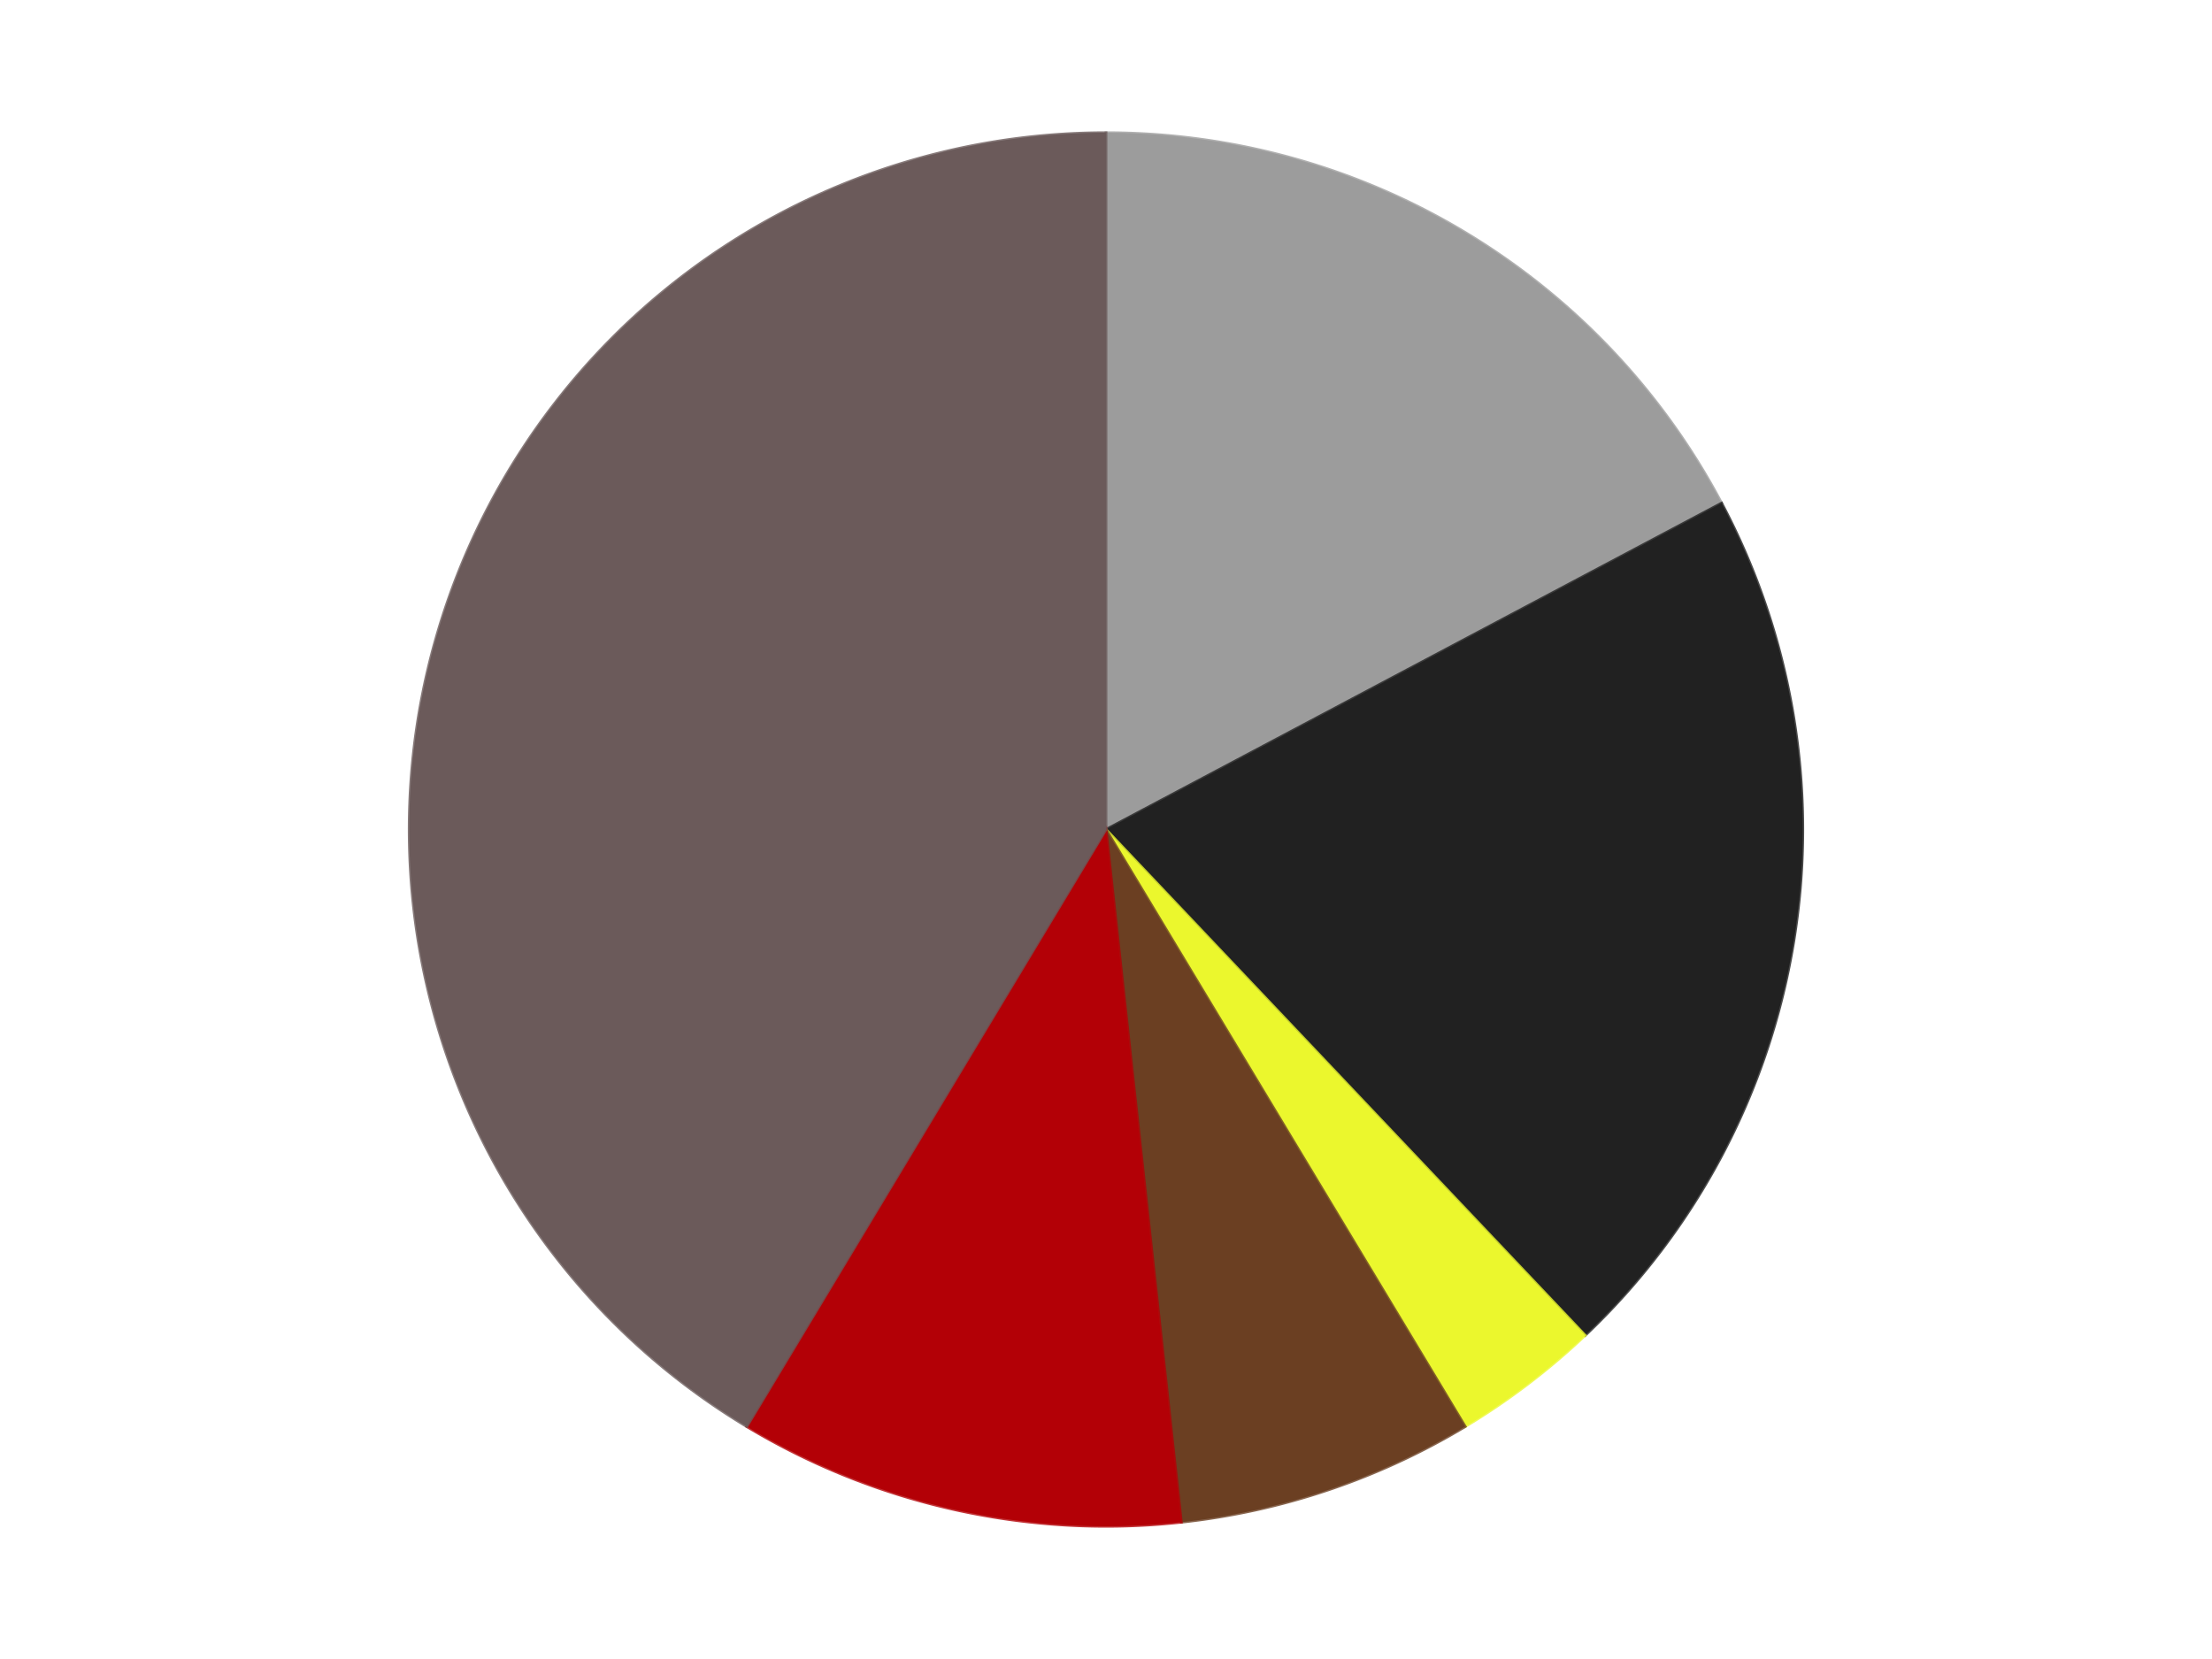 <?xml version='1.0' encoding='utf-8'?>
<svg xmlns="http://www.w3.org/2000/svg" xmlns:xlink="http://www.w3.org/1999/xlink" id="chart-71d08c8c-6396-453d-bb4a-e6501f1fb55f" class="pygal-chart" viewBox="0 0 800 600"><!--Generated with pygal 3.0.4 (lxml) ©Kozea 2012-2016 on 2024-07-06--><!--http://pygal.org--><!--http://github.com/Kozea/pygal--><defs><style type="text/css">#chart-71d08c8c-6396-453d-bb4a-e6501f1fb55f{-webkit-user-select:none;-webkit-font-smoothing:antialiased;font-family:Consolas,"Liberation Mono",Menlo,Courier,monospace}#chart-71d08c8c-6396-453d-bb4a-e6501f1fb55f .title{font-family:Consolas,"Liberation Mono",Menlo,Courier,monospace;font-size:16px}#chart-71d08c8c-6396-453d-bb4a-e6501f1fb55f .legends .legend text{font-family:Consolas,"Liberation Mono",Menlo,Courier,monospace;font-size:14px}#chart-71d08c8c-6396-453d-bb4a-e6501f1fb55f .axis text{font-family:Consolas,"Liberation Mono",Menlo,Courier,monospace;font-size:10px}#chart-71d08c8c-6396-453d-bb4a-e6501f1fb55f .axis text.major{font-family:Consolas,"Liberation Mono",Menlo,Courier,monospace;font-size:10px}#chart-71d08c8c-6396-453d-bb4a-e6501f1fb55f .text-overlay text.value{font-family:Consolas,"Liberation Mono",Menlo,Courier,monospace;font-size:16px}#chart-71d08c8c-6396-453d-bb4a-e6501f1fb55f .text-overlay text.label{font-family:Consolas,"Liberation Mono",Menlo,Courier,monospace;font-size:10px}#chart-71d08c8c-6396-453d-bb4a-e6501f1fb55f .tooltip{font-family:Consolas,"Liberation Mono",Menlo,Courier,monospace;font-size:14px}#chart-71d08c8c-6396-453d-bb4a-e6501f1fb55f text.no_data{font-family:Consolas,"Liberation Mono",Menlo,Courier,monospace;font-size:64px}
#chart-71d08c8c-6396-453d-bb4a-e6501f1fb55f{background-color:transparent}#chart-71d08c8c-6396-453d-bb4a-e6501f1fb55f path,#chart-71d08c8c-6396-453d-bb4a-e6501f1fb55f line,#chart-71d08c8c-6396-453d-bb4a-e6501f1fb55f rect,#chart-71d08c8c-6396-453d-bb4a-e6501f1fb55f circle{-webkit-transition:150ms;-moz-transition:150ms;transition:150ms}#chart-71d08c8c-6396-453d-bb4a-e6501f1fb55f .graph &gt; .background{fill:transparent}#chart-71d08c8c-6396-453d-bb4a-e6501f1fb55f .plot &gt; .background{fill:transparent}#chart-71d08c8c-6396-453d-bb4a-e6501f1fb55f .graph{fill:rgba(0,0,0,.87)}#chart-71d08c8c-6396-453d-bb4a-e6501f1fb55f text.no_data{fill:rgba(0,0,0,1)}#chart-71d08c8c-6396-453d-bb4a-e6501f1fb55f .title{fill:rgba(0,0,0,1)}#chart-71d08c8c-6396-453d-bb4a-e6501f1fb55f .legends .legend text{fill:rgba(0,0,0,.87)}#chart-71d08c8c-6396-453d-bb4a-e6501f1fb55f .legends .legend:hover text{fill:rgba(0,0,0,1)}#chart-71d08c8c-6396-453d-bb4a-e6501f1fb55f .axis .line{stroke:rgba(0,0,0,1)}#chart-71d08c8c-6396-453d-bb4a-e6501f1fb55f .axis .guide.line{stroke:rgba(0,0,0,.54)}#chart-71d08c8c-6396-453d-bb4a-e6501f1fb55f .axis .major.line{stroke:rgba(0,0,0,.87)}#chart-71d08c8c-6396-453d-bb4a-e6501f1fb55f .axis text.major{fill:rgba(0,0,0,1)}#chart-71d08c8c-6396-453d-bb4a-e6501f1fb55f .axis.y .guides:hover .guide.line,#chart-71d08c8c-6396-453d-bb4a-e6501f1fb55f .line-graph .axis.x .guides:hover .guide.line,#chart-71d08c8c-6396-453d-bb4a-e6501f1fb55f .stackedline-graph .axis.x .guides:hover .guide.line,#chart-71d08c8c-6396-453d-bb4a-e6501f1fb55f .xy-graph .axis.x .guides:hover .guide.line{stroke:rgba(0,0,0,1)}#chart-71d08c8c-6396-453d-bb4a-e6501f1fb55f .axis .guides:hover text{fill:rgba(0,0,0,1)}#chart-71d08c8c-6396-453d-bb4a-e6501f1fb55f .reactive{fill-opacity:1.0;stroke-opacity:.8;stroke-width:1}#chart-71d08c8c-6396-453d-bb4a-e6501f1fb55f .ci{stroke:rgba(0,0,0,.87)}#chart-71d08c8c-6396-453d-bb4a-e6501f1fb55f .reactive.active,#chart-71d08c8c-6396-453d-bb4a-e6501f1fb55f .active .reactive{fill-opacity:0.6;stroke-opacity:.9;stroke-width:4}#chart-71d08c8c-6396-453d-bb4a-e6501f1fb55f .ci .reactive.active{stroke-width:1.5}#chart-71d08c8c-6396-453d-bb4a-e6501f1fb55f .series text{fill:rgba(0,0,0,1)}#chart-71d08c8c-6396-453d-bb4a-e6501f1fb55f .tooltip rect{fill:transparent;stroke:rgba(0,0,0,1);-webkit-transition:opacity 150ms;-moz-transition:opacity 150ms;transition:opacity 150ms}#chart-71d08c8c-6396-453d-bb4a-e6501f1fb55f .tooltip .label{fill:rgba(0,0,0,.87)}#chart-71d08c8c-6396-453d-bb4a-e6501f1fb55f .tooltip .label{fill:rgba(0,0,0,.87)}#chart-71d08c8c-6396-453d-bb4a-e6501f1fb55f .tooltip .legend{font-size:.8em;fill:rgba(0,0,0,.54)}#chart-71d08c8c-6396-453d-bb4a-e6501f1fb55f .tooltip .x_label{font-size:.6em;fill:rgba(0,0,0,1)}#chart-71d08c8c-6396-453d-bb4a-e6501f1fb55f .tooltip .xlink{font-size:.5em;text-decoration:underline}#chart-71d08c8c-6396-453d-bb4a-e6501f1fb55f .tooltip .value{font-size:1.5em}#chart-71d08c8c-6396-453d-bb4a-e6501f1fb55f .bound{font-size:.5em}#chart-71d08c8c-6396-453d-bb4a-e6501f1fb55f .max-value{font-size:.75em;fill:rgba(0,0,0,.54)}#chart-71d08c8c-6396-453d-bb4a-e6501f1fb55f .map-element{fill:transparent;stroke:rgba(0,0,0,.54) !important}#chart-71d08c8c-6396-453d-bb4a-e6501f1fb55f .map-element .reactive{fill-opacity:inherit;stroke-opacity:inherit}#chart-71d08c8c-6396-453d-bb4a-e6501f1fb55f .color-0,#chart-71d08c8c-6396-453d-bb4a-e6501f1fb55f .color-0 a:visited{stroke:#F44336;fill:#F44336}#chart-71d08c8c-6396-453d-bb4a-e6501f1fb55f .color-1,#chart-71d08c8c-6396-453d-bb4a-e6501f1fb55f .color-1 a:visited{stroke:#3F51B5;fill:#3F51B5}#chart-71d08c8c-6396-453d-bb4a-e6501f1fb55f .color-2,#chart-71d08c8c-6396-453d-bb4a-e6501f1fb55f .color-2 a:visited{stroke:#009688;fill:#009688}#chart-71d08c8c-6396-453d-bb4a-e6501f1fb55f .color-3,#chart-71d08c8c-6396-453d-bb4a-e6501f1fb55f .color-3 a:visited{stroke:#FFC107;fill:#FFC107}#chart-71d08c8c-6396-453d-bb4a-e6501f1fb55f .color-4,#chart-71d08c8c-6396-453d-bb4a-e6501f1fb55f .color-4 a:visited{stroke:#FF5722;fill:#FF5722}#chart-71d08c8c-6396-453d-bb4a-e6501f1fb55f .color-5,#chart-71d08c8c-6396-453d-bb4a-e6501f1fb55f .color-5 a:visited{stroke:#9C27B0;fill:#9C27B0}#chart-71d08c8c-6396-453d-bb4a-e6501f1fb55f .text-overlay .color-0 text{fill:black}#chart-71d08c8c-6396-453d-bb4a-e6501f1fb55f .text-overlay .color-1 text{fill:black}#chart-71d08c8c-6396-453d-bb4a-e6501f1fb55f .text-overlay .color-2 text{fill:black}#chart-71d08c8c-6396-453d-bb4a-e6501f1fb55f .text-overlay .color-3 text{fill:black}#chart-71d08c8c-6396-453d-bb4a-e6501f1fb55f .text-overlay .color-4 text{fill:black}#chart-71d08c8c-6396-453d-bb4a-e6501f1fb55f .text-overlay .color-5 text{fill:black}
#chart-71d08c8c-6396-453d-bb4a-e6501f1fb55f text.no_data{text-anchor:middle}#chart-71d08c8c-6396-453d-bb4a-e6501f1fb55f .guide.line{fill:none}#chart-71d08c8c-6396-453d-bb4a-e6501f1fb55f .centered{text-anchor:middle}#chart-71d08c8c-6396-453d-bb4a-e6501f1fb55f .title{text-anchor:middle}#chart-71d08c8c-6396-453d-bb4a-e6501f1fb55f .legends .legend text{fill-opacity:1}#chart-71d08c8c-6396-453d-bb4a-e6501f1fb55f .axis.x text{text-anchor:middle}#chart-71d08c8c-6396-453d-bb4a-e6501f1fb55f .axis.x:not(.web) text[transform]{text-anchor:start}#chart-71d08c8c-6396-453d-bb4a-e6501f1fb55f .axis.x:not(.web) text[transform].backwards{text-anchor:end}#chart-71d08c8c-6396-453d-bb4a-e6501f1fb55f .axis.y text{text-anchor:end}#chart-71d08c8c-6396-453d-bb4a-e6501f1fb55f .axis.y text[transform].backwards{text-anchor:start}#chart-71d08c8c-6396-453d-bb4a-e6501f1fb55f .axis.y2 text{text-anchor:start}#chart-71d08c8c-6396-453d-bb4a-e6501f1fb55f .axis.y2 text[transform].backwards{text-anchor:end}#chart-71d08c8c-6396-453d-bb4a-e6501f1fb55f .axis .guide.line{stroke-dasharray:4,4;stroke:black}#chart-71d08c8c-6396-453d-bb4a-e6501f1fb55f .axis .major.guide.line{stroke-dasharray:6,6;stroke:black}#chart-71d08c8c-6396-453d-bb4a-e6501f1fb55f .horizontal .axis.y .guide.line,#chart-71d08c8c-6396-453d-bb4a-e6501f1fb55f .horizontal .axis.y2 .guide.line,#chart-71d08c8c-6396-453d-bb4a-e6501f1fb55f .vertical .axis.x .guide.line{opacity:0}#chart-71d08c8c-6396-453d-bb4a-e6501f1fb55f .horizontal .axis.always_show .guide.line,#chart-71d08c8c-6396-453d-bb4a-e6501f1fb55f .vertical .axis.always_show .guide.line{opacity:1 !important}#chart-71d08c8c-6396-453d-bb4a-e6501f1fb55f .axis.y .guides:hover .guide.line,#chart-71d08c8c-6396-453d-bb4a-e6501f1fb55f .axis.y2 .guides:hover .guide.line,#chart-71d08c8c-6396-453d-bb4a-e6501f1fb55f .axis.x .guides:hover .guide.line{opacity:1}#chart-71d08c8c-6396-453d-bb4a-e6501f1fb55f .axis .guides:hover text{opacity:1}#chart-71d08c8c-6396-453d-bb4a-e6501f1fb55f .nofill{fill:none}#chart-71d08c8c-6396-453d-bb4a-e6501f1fb55f .subtle-fill{fill-opacity:.2}#chart-71d08c8c-6396-453d-bb4a-e6501f1fb55f .dot{stroke-width:1px;fill-opacity:1;stroke-opacity:1}#chart-71d08c8c-6396-453d-bb4a-e6501f1fb55f .dot.active{stroke-width:5px}#chart-71d08c8c-6396-453d-bb4a-e6501f1fb55f .dot.negative{fill:transparent}#chart-71d08c8c-6396-453d-bb4a-e6501f1fb55f text,#chart-71d08c8c-6396-453d-bb4a-e6501f1fb55f tspan{stroke:none !important}#chart-71d08c8c-6396-453d-bb4a-e6501f1fb55f .series text.active{opacity:1}#chart-71d08c8c-6396-453d-bb4a-e6501f1fb55f .tooltip rect{fill-opacity:.95;stroke-width:.5}#chart-71d08c8c-6396-453d-bb4a-e6501f1fb55f .tooltip text{fill-opacity:1}#chart-71d08c8c-6396-453d-bb4a-e6501f1fb55f .showable{visibility:hidden}#chart-71d08c8c-6396-453d-bb4a-e6501f1fb55f .showable.shown{visibility:visible}#chart-71d08c8c-6396-453d-bb4a-e6501f1fb55f .gauge-background{fill:rgba(229,229,229,1);stroke:none}#chart-71d08c8c-6396-453d-bb4a-e6501f1fb55f .bg-lines{stroke:transparent;stroke-width:2px}</style><script type="text/javascript">window.pygal = window.pygal || {};window.pygal.config = window.pygal.config || {};window.pygal.config['71d08c8c-6396-453d-bb4a-e6501f1fb55f'] = {"allow_interruptions": false, "box_mode": "extremes", "classes": ["pygal-chart"], "css": ["file://style.css", "file://graph.css"], "defs": [], "disable_xml_declaration": false, "dots_size": 2.5, "dynamic_print_values": false, "explicit_size": false, "fill": false, "force_uri_protocol": "https", "formatter": null, "half_pie": false, "height": 600, "include_x_axis": false, "inner_radius": 0, "interpolate": null, "interpolation_parameters": {}, "interpolation_precision": 250, "inverse_y_axis": false, "js": ["//kozea.github.io/pygal.js/2.0.x/pygal-tooltips.min.js"], "legend_at_bottom": false, "legend_at_bottom_columns": null, "legend_box_size": 12, "logarithmic": false, "margin": 20, "margin_bottom": null, "margin_left": null, "margin_right": null, "margin_top": null, "max_scale": 16, "min_scale": 4, "missing_value_fill_truncation": "x", "no_data_text": "No data", "no_prefix": false, "order_min": null, "pretty_print": false, "print_labels": false, "print_values": false, "print_values_position": "center", "print_zeroes": true, "range": null, "rounded_bars": null, "secondary_range": null, "show_dots": true, "show_legend": false, "show_minor_x_labels": true, "show_minor_y_labels": true, "show_only_major_dots": false, "show_x_guides": false, "show_x_labels": true, "show_y_guides": true, "show_y_labels": true, "spacing": 10, "stack_from_top": false, "strict": false, "stroke": true, "stroke_style": null, "style": {"background": "transparent", "ci_colors": [], "colors": ["#F44336", "#3F51B5", "#009688", "#FFC107", "#FF5722", "#9C27B0", "#03A9F4", "#8BC34A", "#FF9800", "#E91E63", "#2196F3", "#4CAF50", "#FFEB3B", "#673AB7", "#00BCD4", "#CDDC39", "#9E9E9E", "#607D8B"], "dot_opacity": "1", "font_family": "Consolas, \"Liberation Mono\", Menlo, Courier, monospace", "foreground": "rgba(0, 0, 0, .87)", "foreground_strong": "rgba(0, 0, 0, 1)", "foreground_subtle": "rgba(0, 0, 0, .54)", "guide_stroke_color": "black", "guide_stroke_dasharray": "4,4", "label_font_family": "Consolas, \"Liberation Mono\", Menlo, Courier, monospace", "label_font_size": 10, "legend_font_family": "Consolas, \"Liberation Mono\", Menlo, Courier, monospace", "legend_font_size": 14, "major_guide_stroke_color": "black", "major_guide_stroke_dasharray": "6,6", "major_label_font_family": "Consolas, \"Liberation Mono\", Menlo, Courier, monospace", "major_label_font_size": 10, "no_data_font_family": "Consolas, \"Liberation Mono\", Menlo, Courier, monospace", "no_data_font_size": 64, "opacity": "1.0", "opacity_hover": "0.6", "plot_background": "transparent", "stroke_opacity": ".8", "stroke_opacity_hover": ".9", "stroke_width": "1", "stroke_width_hover": "4", "title_font_family": "Consolas, \"Liberation Mono\", Menlo, Courier, monospace", "title_font_size": 16, "tooltip_font_family": "Consolas, \"Liberation Mono\", Menlo, Courier, monospace", "tooltip_font_size": 14, "transition": "150ms", "value_background": "rgba(229, 229, 229, 1)", "value_colors": [], "value_font_family": "Consolas, \"Liberation Mono\", Menlo, Courier, monospace", "value_font_size": 16, "value_label_font_family": "Consolas, \"Liberation Mono\", Menlo, Courier, monospace", "value_label_font_size": 10}, "title": null, "tooltip_border_radius": 0, "tooltip_fancy_mode": true, "truncate_label": null, "truncate_legend": null, "width": 800, "x_label_rotation": 0, "x_labels": null, "x_labels_major": null, "x_labels_major_count": null, "x_labels_major_every": null, "x_title": null, "xrange": null, "y_label_rotation": 0, "y_labels": null, "y_labels_major": null, "y_labels_major_count": null, "y_labels_major_every": null, "y_title": null, "zero": 0, "legends": ["Light Gray", "Black", "Trans-Yellow", "Brown", "Red", "Dark Gray"]}</script><script type="text/javascript" xlink:href="https://kozea.github.io/pygal.js/2.0.x/pygal-tooltips.min.js"/></defs><title>Pygal</title><g class="graph pie-graph vertical"><rect x="0" y="0" width="800" height="600" class="background"/><g transform="translate(20, 20)" class="plot"><rect x="0" y="0" width="760" height="560" class="background"/><g class="series serie-0 color-0"><g class="slices"><g class="slice" style="fill: #9C9C9C; stroke: #9C9C9C"><path d="M380 28 A252 252 0 0 1 602.645 161.961 L380 280 A0 0 0 0 0 380 280 z" class="slice reactive tooltip-trigger"/><desc class="value">5</desc><desc class="x centered">444.95978600430476</desc><desc class="y centered">172.03599580288375</desc></g></g></g><g class="series serie-1 color-1"><g class="slices"><g class="slice" style="fill: #212121; stroke: #212121"><path d="M602.645 161.961 A252 252 0 0 1 553.3 462.951 L380 280 A0 0 0 0 0 380 280 z" class="slice reactive tooltip-trigger"/><desc class="value">6</desc><desc class="x centered">504.34014184023226</desc><desc class="y centered">300.38453156564833</desc></g></g></g><g class="series serie-2 color-2"><g class="slices"><g class="slice" style="fill: #EBF72D; stroke: #EBF72D"><path d="M553.3 462.951 A252 252 0 0 1 509.92 495.928 L380 280 A0 0 0 0 0 380 280 z" class="slice reactive tooltip-trigger"/><desc class="value">1</desc><desc class="x centered">456.2519511144144</desc><desc class="y centered">380.3077262789111</desc></g></g></g><g class="series serie-3 color-3"><g class="slices"><g class="slice" style="fill: #6B3F22; stroke: #6B3F22"><path d="M509.92 495.928 A252 252 0 0 1 407.246 530.523 L380 280 A0 0 0 0 0 380 280 z" class="slice reactive tooltip-trigger"/><desc class="value">2</desc><desc class="x centered">420.23199279713344</desc><desc class="y centered">399.4042995690331</desc></g></g></g><g class="series serie-4 color-4"><g class="slices"><g class="slice" style="fill: #B30006; stroke: #B30006"><path d="M407.246 530.523 A252 252 0 0 1 250.08 495.928 L380 280 A0 0 0 0 0 380 280 z" class="slice reactive tooltip-trigger"/><desc class="value">3</desc><desc class="x centered">352.9137245334109</desc><desc class="y centered">403.0541900194709</desc></g></g></g><g class="series serie-5 color-5"><g class="slices"><g class="slice" style="fill: #6B5A5A; stroke: #6B5A5A"><path d="M250.08 495.928 A252 252 0 0 1 380 28 L380 280 A0 0 0 0 0 380 280 z" class="slice reactive tooltip-trigger"/><desc class="value">12</desc><desc class="x centered">258.59270094257795</desc><desc class="y centered">246.29142934531816</desc></g></g></g></g><g class="titles"/><g transform="translate(20, 20)" class="plot overlay"><g class="series serie-0 color-0"/><g class="series serie-1 color-1"/><g class="series serie-2 color-2"/><g class="series serie-3 color-3"/><g class="series serie-4 color-4"/><g class="series serie-5 color-5"/></g><g transform="translate(20, 20)" class="plot text-overlay"><g class="series serie-0 color-0"/><g class="series serie-1 color-1"/><g class="series serie-2 color-2"/><g class="series serie-3 color-3"/><g class="series serie-4 color-4"/><g class="series serie-5 color-5"/></g><g transform="translate(20, 20)" class="plot tooltip-overlay"><g transform="translate(0 0)" style="opacity: 0" class="tooltip"><rect rx="0" ry="0" width="0" height="0" class="tooltip-box"/><g class="text"/></g></g></g></svg>